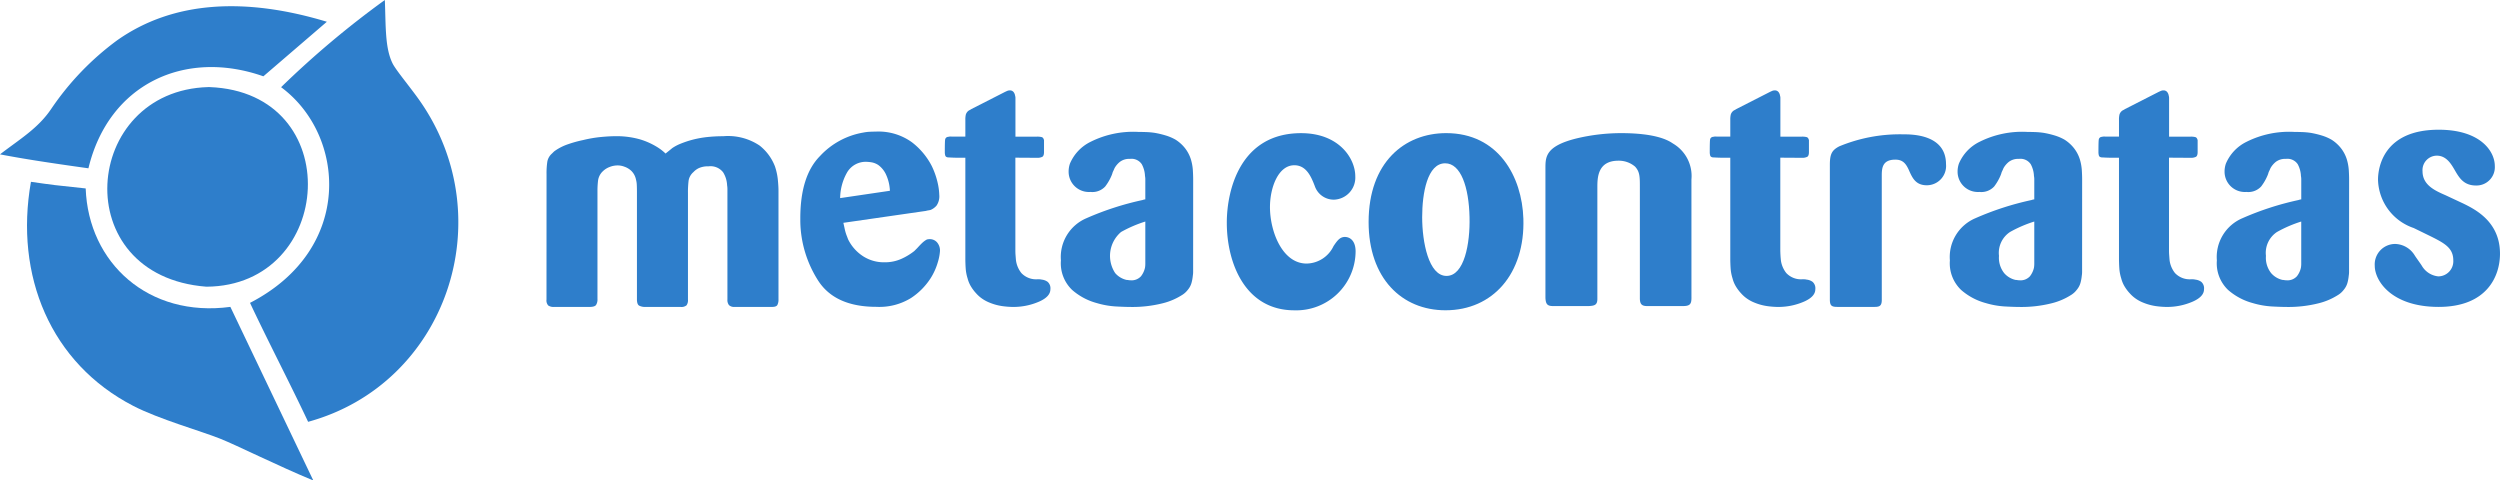 <svg xmlns="http://www.w3.org/2000/svg" width="234.025" height="44.979" viewBox="0 0 234.025 44.979"><g id="Grupo_2849" data-name="Grupo 2849" transform="translate(-79 -25.01)"><g id="Grupo_2" data-name="Grupo 2" transform="translate(79 25.01)"><path id="Trazado_1" data-name="Trazado 1" d="M1177.249,738.69c-1.69-3.594-3.731-7.5-5.439-11.135,9.808-5.062,8.919-15.759,2.908-20.189a86.728,86.728,0,0,1,9.714-8.162c.095,2.467.006,4.5.728,5.947.317.633,1.659,2.23,2.507,3.435C1195.452,719.641,1190.2,735.144,1177.249,738.69Z" transform="translate(-1148.406 -699.204)" fill="#2e7ecb"></path><path id="Trazado_2" data-name="Trazado 2" d="M1132.636,780.958c-3.334-1.38-7.13-3.279-8.713-3.912-1.787-.715-5.731-1.827-8.129-3.065-7.753-4-11.141-12.2-9.59-20.982,2.215.316,1.949.284,5.124.62.255,6.974,5.879,12.118,13.544,11.087" transform="translate(-1103.307 -735.979)" fill="#2e7ecb"></path><path id="Trazado_3" data-name="Trazado 3" d="M1138.862,743.653c-13.115-1.015-11.656-18.362.176-18.686.037,0,.076,0,.113,0C1152.058,725.456,1150.884,743.587,1138.862,743.653Z" transform="translate(-1119.541 -716.815)" fill="#2e7ecb"></path><path id="Trazado_4" data-name="Trazado 4" d="M1128.437,702.5l-5.943,5.107c-7.323-2.581-14.478.7-16.376,8.611-3.636-.508-6.036-.876-8.277-1.306,1.857-1.432,3.563-2.425,4.8-4.265a26.122,26.122,0,0,1,6.15-6.4C1114.138,700.463,1120.958,700.238,1128.437,702.5Z" transform="translate(-1097.84 -700.463)" fill="#2e7ecb"></path></g><g id="Grupo_6" data-name="Grupo 6" transform="translate(130.162 33.462)"><path id="Trazado_5" data-name="Trazado 5" d="M1259.539,743.066a7.267,7.267,0,0,1,.075-1.2,1.325,1.325,0,0,1,.436-.751l.135-.135a1.107,1.107,0,0,1,.165-.135,4.821,4.821,0,0,1,1.2-.6,11.332,11.332,0,0,1,1.412-.39,11.988,11.988,0,0,1,1.652-.285q.781-.074,1.292-.075a8,8,0,0,1,2.4.3,6.711,6.711,0,0,1,1.5.661,5.007,5.007,0,0,1,.511.346,4.135,4.135,0,0,1,.361.315l.3-.24q.15-.119.33-.27a4.117,4.117,0,0,1,.766-.406,9.209,9.209,0,0,1,1.126-.376,9.474,9.474,0,0,1,1.412-.255,14.319,14.319,0,0,1,1.472-.075,5.31,5.31,0,0,1,3.394.871,4.563,4.563,0,0,1,1.442,1.952,5.719,5.719,0,0,1,.271,1.247q.06.616.06,1.006v10.183a1.1,1.1,0,0,1-.105.541q-.105.18-.5.18h-3.484a.712.712,0,0,1-.541-.165.763.763,0,0,1-.15-.526V744.448a2.2,2.2,0,0,0-.03-.361,2.488,2.488,0,0,0-.375-1.216,1.488,1.488,0,0,0-1.367-.556,2.044,2.044,0,0,0-.9.165,1.616,1.616,0,0,0-.511.376,1.326,1.326,0,0,0-.451.8,8.817,8.817,0,0,0-.06,1.156v9.973a.816.816,0,0,1-.135.541.75.75,0,0,1-.556.15h-3.275a1.221,1.221,0,0,1-.6-.12q-.211-.12-.21-.6v-10q0-.45-.015-.721a2.206,2.206,0,0,0-.075-.48,1.56,1.56,0,0,0-.42-.8,1.77,1.77,0,0,0-.661-.406,1.688,1.688,0,0,0-.315-.09,1.811,1.811,0,0,0-.316-.03,2.046,2.046,0,0,0-.766.15,1.8,1.8,0,0,0-.616.39,1.459,1.459,0,0,0-.451.841,7.76,7.76,0,0,0-.06,1.022v10.093a.959.959,0,0,1-.135.571q-.135.18-.616.18h-3.3a.886.886,0,0,1-.556-.135.706.706,0,0,1-.165-.556Z" transform="translate(-1259.539 -735.196)" fill="#2e7ecb"></path><path id="Trazado_6" data-name="Trazado 6" d="M1338.661,746.694q.06.271.135.616a4.045,4.045,0,0,0,.225.706c.02.06.04.116.06.165s.04.1.06.135a3.96,3.96,0,0,0,1.382,1.517,3.6,3.6,0,0,0,1.982.556,3.743,3.743,0,0,0,1.607-.331,5.726,5.726,0,0,0,1.187-.721l.135-.135.135-.135q.3-.33.481-.5a2.108,2.108,0,0,1,.33-.255.473.473,0,0,1,.18-.075,1.305,1.305,0,0,1,.21-.015.892.892,0,0,1,.646.285,1.165,1.165,0,0,1,.286.856,4.6,4.6,0,0,1-.2,1.022,5.778,5.778,0,0,1-.676,1.5,6.286,6.286,0,0,1-1.832,1.848,5.642,5.642,0,0,1-3.245.826q-3.905,0-5.482-2.508a10.559,10.559,0,0,1-1.637-5.512v-.271q0-3.965,1.847-5.828a7.168,7.168,0,0,1,4.041-2.193,4.155,4.155,0,0,1,.586-.075q.285-.015.556-.015a5.336,5.336,0,0,1,3.41.991,6.608,6.608,0,0,1,1.847,2.193,7.3,7.3,0,0,1,.556,1.547,5.754,5.754,0,0,1,.165,1.187,1.522,1.522,0,0,1-.255,1.006,1.5,1.5,0,0,1-.556.406,2.249,2.249,0,0,1-.225.045,1.175,1.175,0,0,0-.2.045Zm4.356-3a4.02,4.02,0,0,0-.406-1.607,2.3,2.3,0,0,0-.676-.8,1.66,1.66,0,0,0-.631-.255,3.42,3.42,0,0,0-.421-.045,2.017,2.017,0,0,0-1.908,1.051,4.972,4.972,0,0,0-.616,2.343Z" transform="translate(-1310.875 -734.288)" fill="#2e7ecb"></path><path id="Trazado_7" data-name="Trazado 7" d="M1383.968,732.223v8.621c0,.14,0,.3.015.481s.025.36.046.541a2.422,2.422,0,0,0,.5,1.156,1.886,1.886,0,0,0,1.457.586h.21a1.012,1.012,0,0,1,.24.03,1.147,1.147,0,0,1,.555.21.8.8,0,0,1,.255.691q0,.691-1.051,1.156a6.016,6.016,0,0,1-2.313.5h-.181a7.876,7.876,0,0,1-.946-.075,4.994,4.994,0,0,1-1.247-.346,3.369,3.369,0,0,1-.616-.33,3.116,3.116,0,0,1-.586-.511,3.9,3.9,0,0,1-.526-.706,2.819,2.819,0,0,1-.285-.706,4.02,4.02,0,0,1-.18-.961q-.031-.48-.03-.931v-9.4h-.631q-.36,0-.646-.015t-.345-.015c-.14-.02-.225-.075-.255-.165a1.1,1.1,0,0,1-.045-.345q0-.961.03-1.156a.3.3,0,0,1,.24-.255h.03a.86.86,0,0,1,.331-.03h1.292v-1.562a2.016,2.016,0,0,1,.045-.5.721.721,0,0,1,.2-.315.583.583,0,0,1,.15-.1,1.637,1.637,0,0,0,.18-.105l3.064-1.562c.08-.04.165-.08.255-.12a.631.631,0,0,1,.255-.06.435.435,0,0,1,.36.15.737.737,0,0,1,.15.36.625.625,0,0,1,.03.2v3.62h2.013a1.68,1.68,0,0,1,.451.045q.15.045.21.285v1.111q0,.361-.165.451a1.068,1.068,0,0,1-.5.09Z" transform="translate(-1340.081 -725.915)" fill="#2e7ecb"></path><path id="Trazado_8" data-name="Trazado 8" d="M1424.1,751.024v.331a2.242,2.242,0,0,1-.03.36,3.832,3.832,0,0,1-.12.661,1.736,1.736,0,0,1-.33.631,2.205,2.205,0,0,1-.211.24,1.919,1.919,0,0,1-.3.24,6.094,6.094,0,0,1-1.848.8,11.647,11.647,0,0,1-3.109.346q-.421,0-1.277-.045a7.894,7.894,0,0,1-1.787-.315,5.77,5.77,0,0,1-2.313-1.232,3.441,3.441,0,0,1-1.051-2.763,3.94,3.94,0,0,1,2.388-3.95,27.273,27.273,0,0,1,5.242-1.7c.06-.02.11-.035.15-.045a.484.484,0,0,1,.12-.015v-1.878a1.632,1.632,0,0,0-.03-.316,2.523,2.523,0,0,0-.3-1.1,1.151,1.151,0,0,0-1.111-.5,1.433,1.433,0,0,0-.931.271,2.039,2.039,0,0,0-.511.6c-.041.1-.08.191-.12.27a1.148,1.148,0,0,0-.09.241.061.061,0,0,1-.015.045.062.062,0,0,0-.015.045,4.693,4.693,0,0,1-.631,1.111,1.639,1.639,0,0,1-1.382.511,1.9,1.9,0,0,1-2.043-1.922,2.192,2.192,0,0,1,.03-.361,2.28,2.28,0,0,1,.09-.36,4.007,4.007,0,0,1,1.922-2.043,8.894,8.894,0,0,1,4.506-.932c.24,0,.49.005.751.015a7.016,7.016,0,0,1,.781.075,8.622,8.622,0,0,1,1.006.24,4.448,4.448,0,0,1,.916.39,3.492,3.492,0,0,1,.947.871,3.305,3.305,0,0,1,.5.991,4.527,4.527,0,0,1,.18.992q.029.481.03.871Zm-4.476-4.386a11.89,11.89,0,0,0-2.268.977,2.931,2.931,0,0,0-.556,3.845,1.98,1.98,0,0,0,1.082.646.869.869,0,0,1,.166.015.83.83,0,0,0,.165.015,1.189,1.189,0,0,0,1.006-.375,2,2,0,0,0,.375-.8,2.218,2.218,0,0,0,.03-.361v-3.965Z" transform="translate(-1363.573 -734.352)" fill="#2e7ecb"></path><path id="Trazado_9" data-name="Trazado 9" d="M1610.278,732.223v8.621q0,.21.015.481t.045.541a2.434,2.434,0,0,0,.5,1.156,1.887,1.887,0,0,0,1.457.586h.21a1.007,1.007,0,0,1,.24.03,1.148,1.148,0,0,1,.556.21.8.8,0,0,1,.255.691q0,.691-1.051,1.156a6.015,6.015,0,0,1-2.313.5h-.18a7.876,7.876,0,0,1-.946-.075,4.991,4.991,0,0,1-1.247-.346,3.356,3.356,0,0,1-.616-.33,3.109,3.109,0,0,1-.586-.511,3.889,3.889,0,0,1-.526-.706,2.81,2.81,0,0,1-.285-.706,4.021,4.021,0,0,1-.18-.961q-.03-.48-.03-.931v-9.4h-.631q-.36,0-.646-.015c-.19-.01-.305-.015-.345-.015-.14-.02-.225-.075-.255-.165a1.1,1.1,0,0,1-.045-.345q0-.961.03-1.156a.3.3,0,0,1,.24-.255h.03a.861.861,0,0,1,.331-.03h1.292v-1.562a2.014,2.014,0,0,1,.045-.5.716.716,0,0,1,.2-.315.574.574,0,0,1,.15-.1,1.673,1.673,0,0,0,.18-.105l3.064-1.562c.08-.04.165-.08.255-.12a.63.63,0,0,1,.255-.06.435.435,0,0,1,.36.15.738.738,0,0,1,.15.36.625.625,0,0,1,.03.2v3.62h2.013a1.675,1.675,0,0,1,.45.045q.15.045.21.285v1.111q0,.361-.165.451a1.065,1.065,0,0,1-.5.09Z" transform="translate(-1494.786 -725.915)" fill="#2e7ecb"></path><path id="Trazado_10" data-name="Trazado 10" d="M1725.278,732.223v8.621c0,.14,0,.3.015.481s.025.36.045.541a2.432,2.432,0,0,0,.5,1.156,1.886,1.886,0,0,0,1.457.586h.21a1.009,1.009,0,0,1,.24.03,1.149,1.149,0,0,1,.556.21.8.8,0,0,1,.255.691q0,.691-1.052,1.156a6.015,6.015,0,0,1-2.313.5h-.18a7.876,7.876,0,0,1-.946-.075,4.99,4.99,0,0,1-1.246-.346,3.353,3.353,0,0,1-.616-.33,3.112,3.112,0,0,1-.586-.511,3.878,3.878,0,0,1-.526-.706,2.8,2.8,0,0,1-.285-.706,4,4,0,0,1-.18-.961q-.03-.48-.03-.931v-9.4h-.631q-.36,0-.646-.015c-.19-.01-.305-.015-.345-.015-.14-.02-.225-.075-.255-.165a1.109,1.109,0,0,1-.045-.345q0-.961.03-1.156a.3.3,0,0,1,.24-.255h.03a.86.86,0,0,1,.331-.03h1.292v-1.562a2.027,2.027,0,0,1,.045-.5.718.718,0,0,1,.2-.315.576.576,0,0,1,.15-.1,1.66,1.66,0,0,0,.18-.105l3.064-1.562q.12-.06.255-.12a.631.631,0,0,1,.255-.06.435.435,0,0,1,.36.15.736.736,0,0,1,.15.36.622.622,0,0,1,.03.2v3.62h2.013a1.677,1.677,0,0,1,.45.045q.15.045.21.285v1.111q0,.361-.165.451a1.066,1.066,0,0,1-.5.09Z" transform="translate(-1573.4 -725.915)" fill="#2e7ecb"></path><path id="Trazado_11" data-name="Trazado 11" d="M1687.105,751.024v.331a2.215,2.215,0,0,1-.03.36,3.819,3.819,0,0,1-.12.661,1.733,1.733,0,0,1-.331.631,2.21,2.21,0,0,1-.21.24,1.95,1.95,0,0,1-.3.24,6.094,6.094,0,0,1-1.847.8,11.646,11.646,0,0,1-3.109.346q-.421,0-1.277-.045a7.894,7.894,0,0,1-1.787-.315,5.77,5.77,0,0,1-2.313-1.232,3.44,3.44,0,0,1-1.052-2.763,3.94,3.94,0,0,1,2.388-3.95,27.277,27.277,0,0,1,5.242-1.7c.06-.02.11-.035.15-.045a.488.488,0,0,1,.12-.015v-1.878a1.632,1.632,0,0,0-.03-.316,2.533,2.533,0,0,0-.3-1.1,1.152,1.152,0,0,0-1.112-.5,1.434,1.434,0,0,0-.931.271,2.05,2.05,0,0,0-.511.6c-.041.1-.08.191-.12.27a1.176,1.176,0,0,0-.09.241.063.063,0,0,1-.015.045.06.06,0,0,0-.015.045,4.692,4.692,0,0,1-.631,1.111,1.64,1.64,0,0,1-1.382.511,1.9,1.9,0,0,1-2.042-1.922,2.219,2.219,0,0,1,.03-.361,2.362,2.362,0,0,1,.09-.36,4.011,4.011,0,0,1,1.922-2.043,8.9,8.9,0,0,1,4.506-.932q.36,0,.751.015a7.015,7.015,0,0,1,.781.075,8.6,8.6,0,0,1,1.006.24,4.459,4.459,0,0,1,.917.39,3.5,3.5,0,0,1,.946.871,3.316,3.316,0,0,1,.5.991,4.533,4.533,0,0,1,.18.992q.03.481.03.871Zm-4.476-4.386a11.893,11.893,0,0,0-2.268.977,2.343,2.343,0,0,0-1.036,2.238,2.319,2.319,0,0,0,.48,1.607,1.98,1.98,0,0,0,1.082.646.861.861,0,0,1,.165.015.835.835,0,0,0,.165.015,1.188,1.188,0,0,0,1.006-.375,2,2,0,0,0,.376-.8,2.218,2.218,0,0,0,.03-.361v-3.965Z" transform="translate(-1543.362 -734.352)" fill="#2e7ecb"></path><path id="Trazado_12" data-name="Trazado 12" d="M1766.1,751.024v.331a2.188,2.188,0,0,1-.03.36,3.831,3.831,0,0,1-.12.661,1.74,1.74,0,0,1-.33.631,2.225,2.225,0,0,1-.21.24,1.948,1.948,0,0,1-.3.24,6.1,6.1,0,0,1-1.847.8,11.648,11.648,0,0,1-3.109.346q-.421,0-1.277-.045a7.9,7.9,0,0,1-1.787-.315,5.772,5.772,0,0,1-2.313-1.232,3.441,3.441,0,0,1-1.051-2.763,3.94,3.94,0,0,1,2.388-3.95,27.275,27.275,0,0,1,5.242-1.7c.06-.02.11-.035.15-.045a.488.488,0,0,1,.12-.015v-1.878a1.632,1.632,0,0,0-.03-.316,2.531,2.531,0,0,0-.3-1.1,1.152,1.152,0,0,0-1.112-.5,1.434,1.434,0,0,0-.931.271,2.046,2.046,0,0,0-.511.6q-.061.151-.12.27a1.183,1.183,0,0,0-.09.241.061.061,0,0,1-.015.045.06.06,0,0,0-.015.045,4.693,4.693,0,0,1-.631,1.111,1.64,1.64,0,0,1-1.382.511,1.9,1.9,0,0,1-2.042-1.922,2.192,2.192,0,0,1,.03-.361,2.319,2.319,0,0,1,.09-.36,4.01,4.01,0,0,1,1.922-2.043,8.9,8.9,0,0,1,4.506-.932q.361,0,.751.015a7.014,7.014,0,0,1,.781.075,8.6,8.6,0,0,1,1.006.24,4.454,4.454,0,0,1,.916.39,3.493,3.493,0,0,1,.946.871,3.309,3.309,0,0,1,.5.991,4.526,4.526,0,0,1,.18.992q.03.481.03.871Zm-4.476-4.386a11.9,11.9,0,0,0-2.268.977,2.343,2.343,0,0,0-1.036,2.238,2.318,2.318,0,0,0,.481,1.607,1.98,1.98,0,0,0,1.081.646.866.866,0,0,1,.165.015.83.83,0,0,0,.165.015,1.189,1.189,0,0,0,1.006-.375,2,2,0,0,0,.376-.8,2.218,2.218,0,0,0,.03-.361v-3.965Z" transform="translate(-1597.367 -734.352)" fill="#2e7ecb"></path><g id="Grupo_3" data-name="Grupo 3" transform="translate(63.681 4.01)"><path id="Trazado_13" data-name="Trazado 13" d="M1467.123,741.595c-1.488,0-2.278,2.065-2.278,3.918,0,2.278,1.154,5.285,3.432,5.285a2.845,2.845,0,0,0,2.521-1.64c.334-.486.577-.851,1.063-.851.425,0,1,.3,1,1.367a5.552,5.552,0,0,1-5.74,5.5c-4.586,0-6.317-4.4-6.317-8.2,0-3.038,1.245-8.383,6.955-8.383,3.554,0,5.072,2.369,5.072,4.039a2.068,2.068,0,0,1-2,2.187,1.879,1.879,0,0,1-1.792-1.276C1468.7,742.658,1468.247,741.595,1467.123,741.595Z" transform="translate(-1460.806 -738.588)" fill="#2e7ecb"></path><path id="Trazado_14" data-name="Trazado 14" d="M1509.955,755.171c-4.1,0-7.2-3.007-7.2-8.261,0-5.589,3.371-8.322,7.259-8.322,4.89,0,7.107,4.07,7.229,8.018C1517.4,751.739,1514.389,755.171,1509.955,755.171Zm-.03-13.759c-1.671,0-2.156,2.794-2.156,5.042,0,2.339.607,5.5,2.278,5.5s2.217-3.037,2.156-5.5C1512.142,743.63,1511.383,741.413,1509.925,741.413Z" transform="translate(-1489.483 -738.588)" fill="#2e7ecb"></path><path id="Trazado_15" data-name="Trazado 15" d="M1568.743,754.017c0,.577-.152.759-.79.759h-3.371c-.486,0-.668-.182-.668-.729V743.66c0-.972,0-1.458-.456-1.944a2.353,2.353,0,0,0-1.549-.547c-1.944,0-1.974,1.579-1.974,2.49v10.449c0,.577-.274.637-.79.668h-3.371c-.547,0-.668-.213-.7-.759V741.9c0-1.094,0-2.1,2.946-2.825a18.007,18.007,0,0,1,4.13-.486c3.341,0,4.465.7,4.86.972a3.518,3.518,0,0,1,1.731,3.371Z" transform="translate(-1525.249 -738.588)" fill="#2e7ecb"></path></g><g id="Grupo_4" data-name="Grupo 4" transform="translate(120.133 4.119)"><path id="Trazado_16" data-name="Trazado 16" d="M1644.084,754.422c0,.547-.182.668-.668.668h-3.493c-.547,0-.7-.121-.7-.7v-12.6c0-1,.182-1.367.881-1.731a14.831,14.831,0,0,1,5.983-1.123c.82,0,4.009,0,4.009,2.794a1.806,1.806,0,0,1-1.792,1.974c-1.063,0-1.367-.7-1.7-1.458-.243-.516-.516-.942-1.246-.942-1.245,0-1.276.82-1.276,1.549Z" transform="translate(-1639.225 -738.932)" fill="#2e7ecb"></path></g><g id="Grupo_5" data-name="Grupo 5" transform="translate(171.139 3.693)"><path id="Trazado_17" data-name="Trazado 17" d="M1808.692,744.483c1.185.577,3.462,1.731,3.462,4.708,0,2.1-1.214,4.981-5.74,4.981-4.4,0-5.984-2.43-5.984-3.857a1.916,1.916,0,0,1,1.914-2.035,2.208,2.208,0,0,1,1.822,1.063c.091.152.578.82.668.972a2.016,2.016,0,0,0,1.549,1,1.416,1.416,0,0,0,1.4-1.489c0-1.215-.85-1.64-2.4-2.4l-1.306-.638a4.9,4.9,0,0,1-3.341-4.525c0-1.063.456-4.677,5.68-4.677,3.887,0,5.254,2,5.254,3.4a1.718,1.718,0,0,1-1.761,1.822c-1.154,0-1.579-.729-2-1.458-.334-.577-.789-1.336-1.67-1.336a1.353,1.353,0,0,0-1.336,1.458c0,1.306,1.185,1.823,2.156,2.248Z" transform="translate(-1800.431 -737.588)" fill="#2e7ecb"></path></g></g></g></svg>